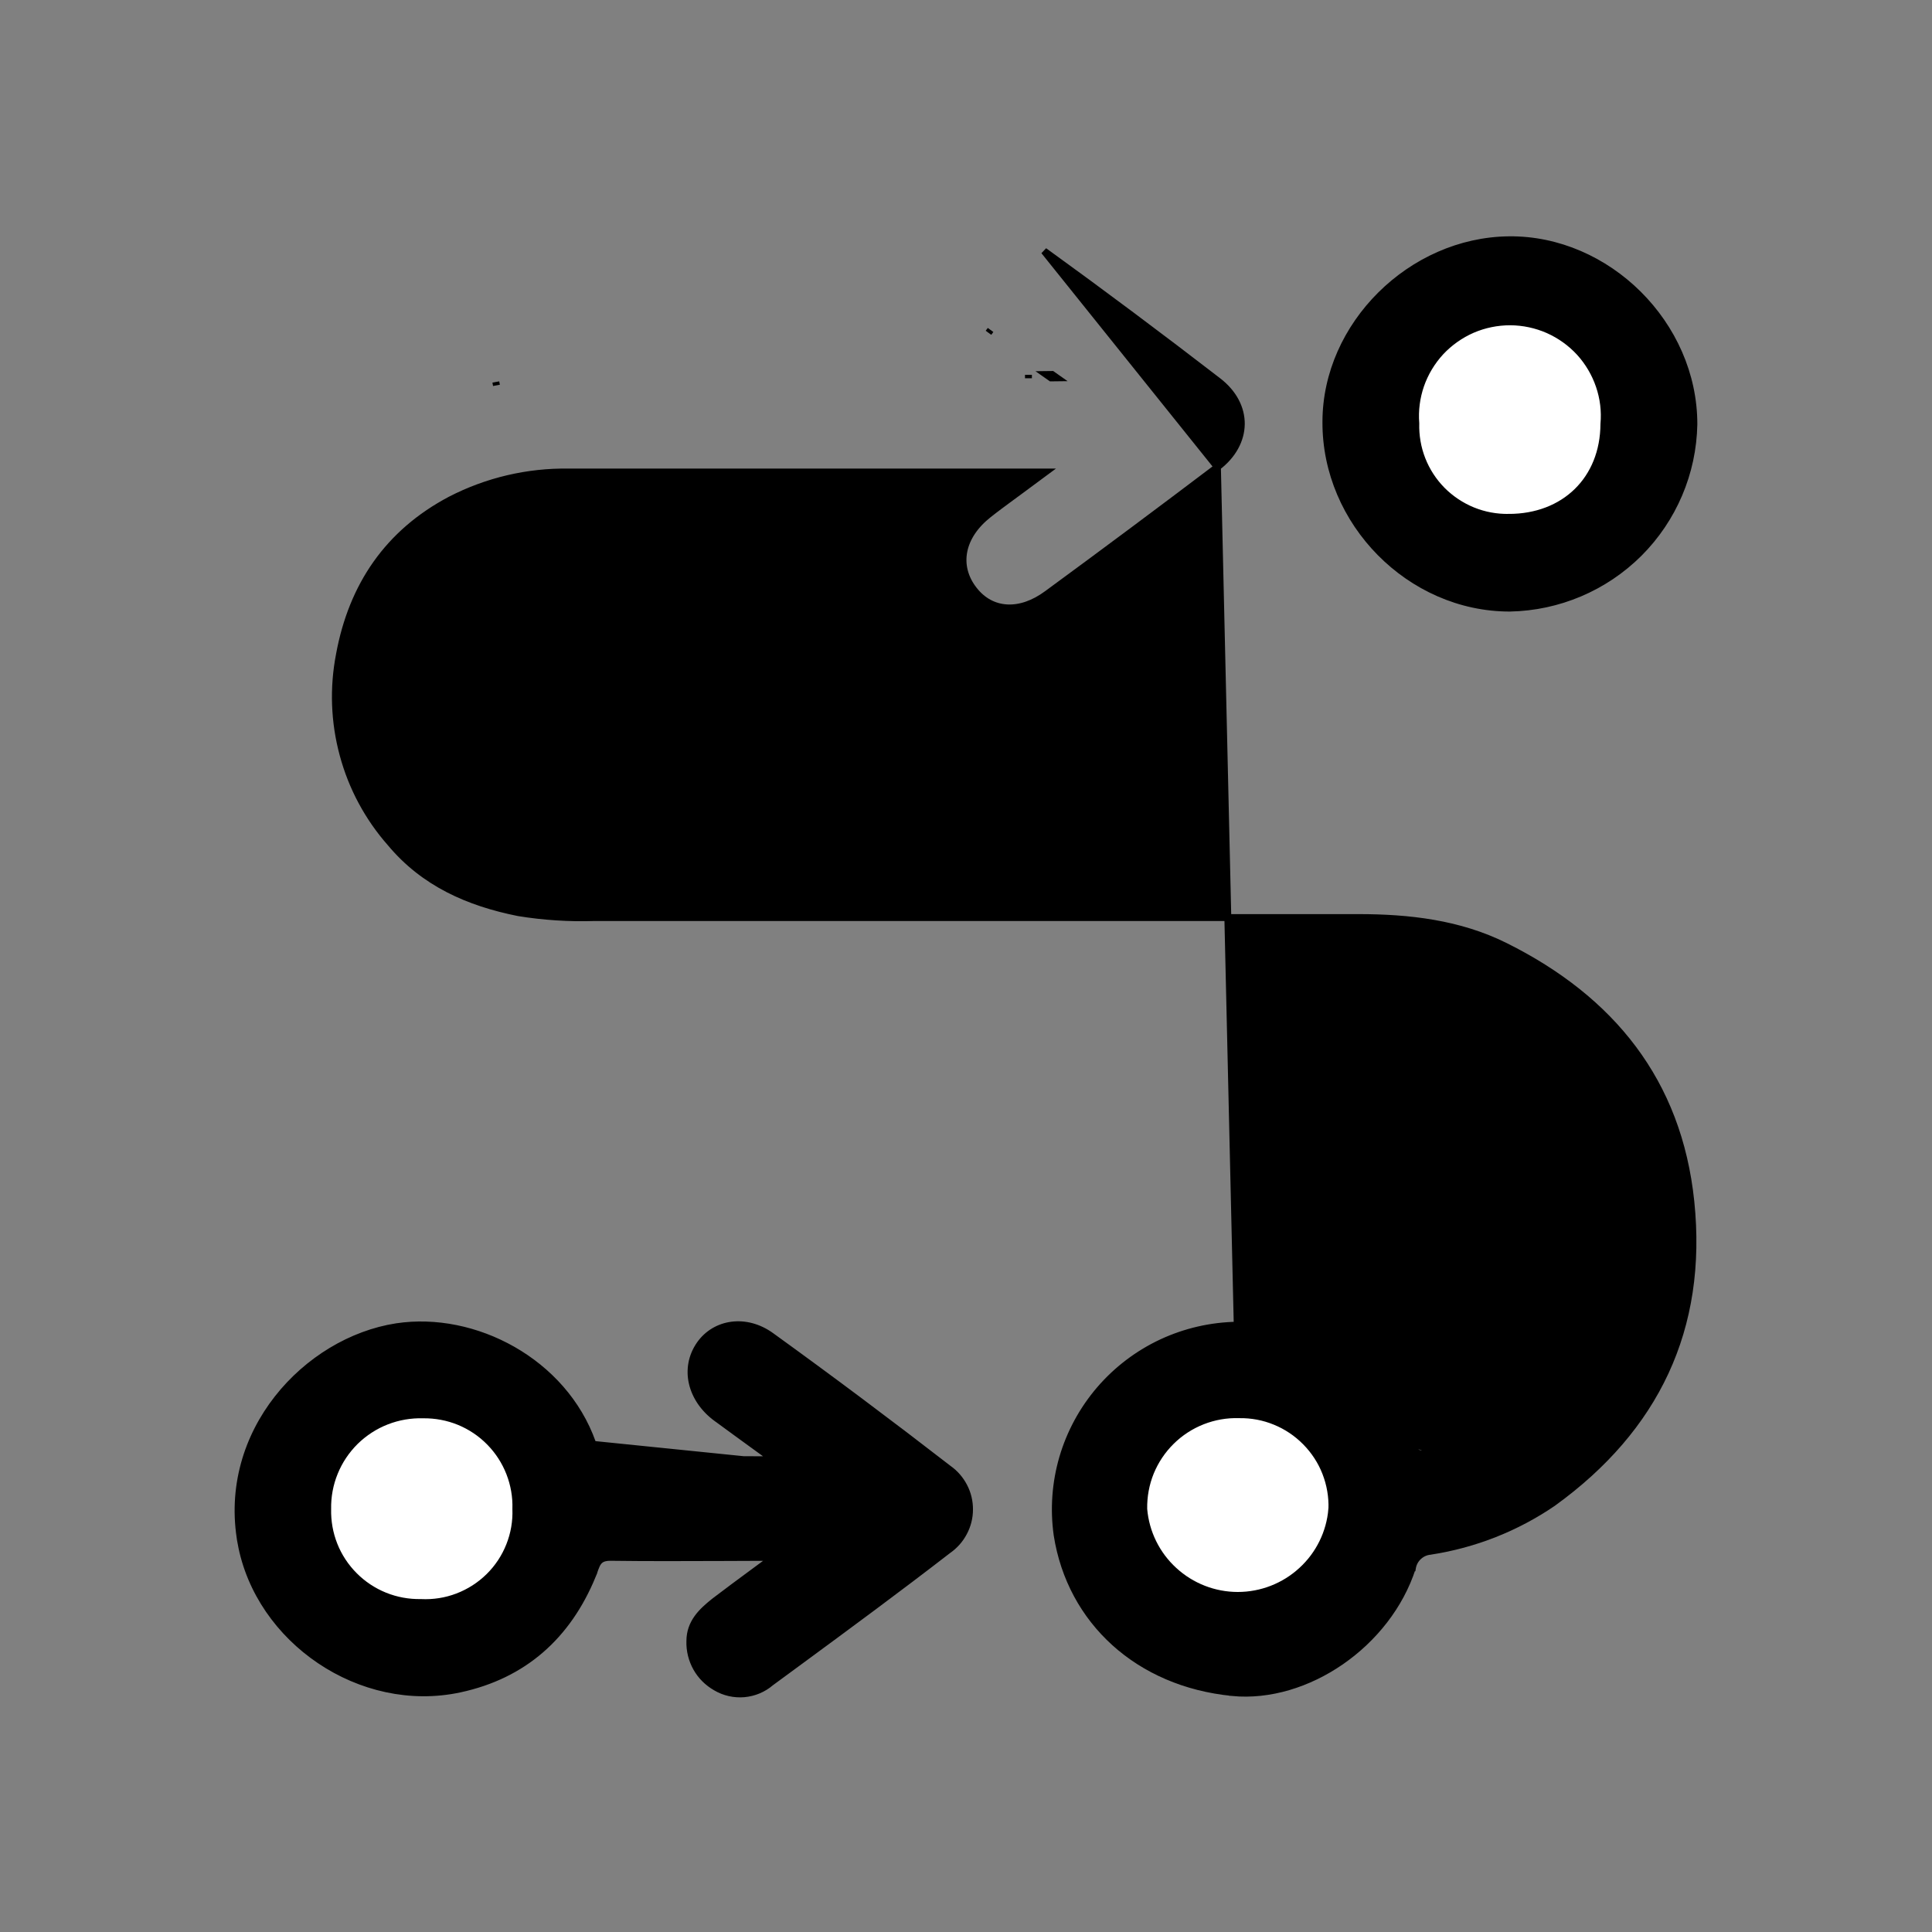<svg width="28" height="28" viewBox="0 0 28 28" fill="none" xmlns="http://www.w3.org/2000/svg">
<rect x="0" y="0" width="28" height="28" fill="#808080" stroke="none"/>
<path d="M17.644 6.769L17.644 6.769C16.826 7.388 16.003 8.002 15.175 8.609C14.981 8.752 14.781 8.82 14.595 8.81C14.407 8.8 14.24 8.71 14.115 8.55C13.979 8.377 13.931 8.181 13.969 7.988C14.007 7.796 14.129 7.612 14.325 7.457C14.432 7.372 14.544 7.29 14.654 7.209C14.693 7.18 14.733 7.151 14.771 7.123L14.771 7.123L15.152 6.841H14.908H14.895H14.882H14.869H14.856H14.843H14.83H14.817H14.804H14.791H14.778H14.765H14.752H14.739H14.726H14.713H14.7H14.687H14.674H14.661H14.648H14.635H14.622H14.609H14.596H14.583H14.57H14.557H14.544H14.531H14.518H14.505H14.492H14.479H14.466H14.453H14.44H14.427H14.414H14.401H14.388H14.375H14.362H14.349H14.336H14.323H14.31H14.297H14.284H14.271H14.258H14.245H14.232H14.219H14.206H14.193H14.18H14.167H14.154H14.141H14.128H14.115H14.102H14.089H14.076H14.063H14.05H14.037H14.024H14.011H13.998H13.985H13.972H13.959H13.946H13.933H13.92H13.907H13.894H13.881H13.868H13.855H13.842H13.829H13.816H13.803H13.79H13.777H13.764H13.751H13.738H13.725H13.711H13.698H13.685H13.672H13.659H13.646H13.633H13.62H13.607H13.594H13.581H13.568H13.555H13.542H13.529H13.516H13.503H13.49H13.477H13.464H13.451H13.438H13.425H13.412H13.399H13.386H13.373H13.36H13.347H13.334H13.321H13.308H13.295H13.282H13.269H13.256H13.243H13.23H13.217H13.204H13.191H13.178H13.165H13.152H13.139H13.126H13.113H13.1H13.087H13.074H13.061H13.048H13.035H13.022H13.009H12.996H12.983H12.97H12.957H12.944H12.931H12.918H12.905H12.892H12.879H12.866H12.853H12.84H12.827H12.814H12.801H12.788H12.775H12.762H12.749H12.736H12.723H12.71H12.697H12.684H12.671H12.658H12.645H12.632H12.619H12.606H12.593H12.58H12.567H12.553H12.54H12.527H12.514H12.502H12.489H12.476H12.462H12.449H12.436H12.423H12.41H12.397H12.384H12.371H12.358H12.345H12.332H12.319H12.306H12.293H12.28H12.267H12.254H12.241H12.228H12.215H12.202H12.189H12.176H12.163H12.15H12.137H12.124H12.111H12.098H12.085H12.072H12.059H12.046H12.033H12.02H12.007H11.994H11.981H11.968H11.955H11.942H11.929H11.916H11.903H11.89H11.877H11.864H11.851H11.838H11.825H11.812H11.799H11.786H11.773H11.76H11.747H11.734H11.72H11.707H11.694H11.681H11.668H11.655H11.642H11.629H11.616H11.603H11.59H11.577H11.564H11.551H11.538H11.525H11.512H11.499H11.486H11.473H11.46H11.447H11.434H11.421H11.408H11.395H11.382H11.369H11.356H11.343H11.33H11.317H11.304H11.291H11.278H11.265H11.252H11.239H11.226H11.213H11.2H11.187H11.174H11.161H11.148H11.135H11.122H11.109H11.096H11.083H11.07H11.057H11.044H11.03H11.018H11.005H10.992H10.978H10.965H10.952H10.939H10.926H10.913H10.9H10.887H10.874H10.861H10.848H10.835H10.822H10.809H10.796H10.783H10.77H10.757H10.744H10.731H10.718H10.705H10.692H10.679H10.666H10.653H10.64H10.627H10.614H10.601H10.588H10.575H10.562H10.549H10.536H10.523H10.51H10.497H10.484H10.471H10.458H10.444H10.431H10.418H10.405H10.392H10.379H10.366H10.353H10.34H10.327H10.314H10.301H10.288H10.275H10.262H10.249H10.236H10.223H10.21H10.197H10.184H10.171H10.158H10.145H10.132H10.119H10.106H10.093H10.08H10.067H10.054H10.041H10.028H10.015H10.002H9.989H9.976H9.963H9.95H9.937H9.924H9.911H9.898H9.884H9.871H9.858H9.845H9.832H9.819H9.806H9.793H9.78H9.767H9.754H9.741H9.728H9.715H9.702H9.689H9.676H9.663H9.65H9.637H9.624H9.611H9.598H9.585H9.572H9.559H9.546H9.533H9.52H9.507H9.494H9.481H9.468H9.455H9.442H9.429H9.416H9.402H9.389H9.376H9.363H9.35H9.337H9.324H9.311H9.298H9.285H9.272H9.259H9.246H9.233H9.22H9.207H9.194H9.181H9.168H9.155H9.142H9.129H9.116H9.103H9.09H9.077H9.064H9.051H9.038H9.025H9.012H8.999H8.986H8.973H8.959H8.946H8.933H8.92H8.907H8.894H8.881H8.868H8.855H8.842H8.829H8.816H8.803H8.79H8.777H8.764H8.751H8.738H8.725H8.712H8.699H8.686H8.673H8.66H8.647H8.634H8.621H8.608H8.595H8.582H8.569H8.556H8.542H8.529H8.516H8.503H8.49H8.477H8.464H8.451H8.438H8.425H8.412H8.399H8.386H8.373H8.36H8.347H8.334H8.321H8.308H8.295H8.282H8.269H8.256H8.243H8.242V6.841C7.647 6.832 7.059 6.97 6.53 7.243C5.623 7.722 5.104 8.489 4.92 9.485L4.92 9.486C4.826 9.967 4.844 10.463 4.972 10.936C5.099 11.41 5.334 11.848 5.658 12.216L5.659 12.217L5.659 12.217C6.143 12.798 6.789 13.082 7.515 13.227C7.879 13.286 8.247 13.31 8.615 13.298L8.617 13.298V13.298H8.639H8.66H8.682H8.703H8.725H8.747H8.768H8.79H8.812H8.833H8.855H8.876H8.898H8.92H8.941H8.963H8.985H9.006H9.028H9.049H9.071H9.093H9.114H9.136H9.157H9.179H9.201H9.222H9.244H9.266H9.287H9.309H9.33H9.352H9.374H9.395H9.417H9.439H9.46H9.482H9.503H9.525H9.547H9.568H9.59H9.611H9.633H9.655H9.676H9.698H9.72H9.741H9.763H9.784H9.806H9.828H9.849H9.871H9.893H9.914H9.936H9.957H9.979H10.001H10.022H10.044H10.066H10.087H10.109H10.13H10.152H10.174H10.195H10.217H10.239H10.26H10.282H10.303H10.325H10.347H10.368H10.39H10.411H10.433H10.455H10.476H10.498H10.52H10.541H10.563H10.584H10.606H10.628H10.649H10.671H10.693H10.714H10.736H10.757H10.779H10.801H10.822H10.844H10.865H10.887H10.909H10.93H10.952H10.973H10.995H11.017H11.038H11.06H11.082H11.103H11.125H11.146H11.168H11.19H11.211H11.233H11.255H11.276H11.298H11.319H11.341H11.363H11.384H11.406H11.428H11.449H11.471H11.492H11.514H11.536H11.557H11.579H11.601H11.622H11.644H11.665H11.687H11.709H11.73H11.752H11.773H11.795H11.817H11.838H11.86H11.882H11.903H11.925H11.946H11.968H11.99H12.011H12.033H12.055H12.076H12.098H12.119H12.141H12.163H12.184H12.206H12.227H12.249H12.271H12.292H12.314H12.336H12.357H12.379H12.4H12.422H12.444H12.465H12.487H12.508H12.53H12.552H12.573H12.595H12.617H12.638H12.66H12.681H12.703H12.725H12.746H12.768H12.79H12.811H12.833H12.854H12.876H12.898H12.919H12.941H12.963H12.984H13.006H13.027H13.049H13.071H13.092H13.114H13.136H13.157H13.179H13.2H13.222H13.244H13.265H13.287H13.308H13.33H13.352H13.373H13.395H13.416H13.438H13.46H13.481H13.503H13.525H13.546H13.568H13.589H13.611H13.633H13.654H13.676H13.698H13.719H13.741H13.762H13.784H13.806H13.827H13.849H13.871H13.892H13.914H13.935H13.957H13.979H14H14.022H14.043H14.065H14.087H14.108H14.13H14.152H14.173H14.195H14.216H14.238H14.26H14.281H14.303H14.325H14.346H14.368H14.389H14.411H14.433H14.454H14.476H14.498H14.519H14.541H14.562H14.584H14.606H14.627H14.649H14.671H14.692H14.714H14.735H14.757H14.779H14.8H14.822H14.843H14.865H14.887H14.908H14.93H14.951H14.973H14.995H15.016H15.038H15.06H15.081H15.103H15.124H15.146H15.168H15.189H15.211H15.233H15.254H15.276H15.297H15.319H15.341H15.362H15.384H15.406H15.427H15.449H15.47H15.492H15.514H15.535H15.557H15.579H15.6H15.622H15.643H15.665H15.687H15.708H15.73H15.752H15.773H15.795H15.816H15.838H15.86H15.881H15.903H15.924H15.946H15.968H15.989H16.011H16.032H16.054H16.076H16.097H16.119H16.141H16.162H16.184H16.206H16.227H16.249H16.27H16.292H16.314H16.335H16.357H16.378H16.4H16.422H16.443H16.465H16.486H16.508H16.53H16.551H16.573H16.595H16.616H16.638H16.66H16.681H16.703H16.724H16.746H16.768H16.789H16.811H16.832H16.854H16.876H16.897H16.919H16.941H16.962H16.984H17.005H17.027H17.049H17.07H17.092H17.113H17.135H17.157H17.178H17.2H17.222H17.243H17.265H17.287H17.308H17.33H17.351H17.373H17.395H17.416H17.438H17.459H17.481H17.503H17.524H17.546H17.567H17.589H17.611H17.632H17.654H17.676H17.697H17.719H17.741H17.762H17.784H17.805H17.827H17.849H17.87H17.892H17.913H17.935H17.957H17.978H18H18.021H18.043H18.065H18.086H18.108H18.13H18.151H18.173H18.195H18.216H18.238H18.259H18.281H18.303H18.324H18.346H18.367H18.389H18.411H18.432H18.454H18.476H18.497H18.519H18.54H18.562H18.584H18.605H18.627H18.648H18.67H18.692H18.713H18.735H18.757H18.778H18.8H18.822H18.843H18.865H18.886H18.908H18.93H18.951H18.973H18.994H19.016H19.038H19.059H19.081H19.102H19.124H19.146H19.167H19.189H19.211H19.232H19.254H19.276H19.297H19.319H19.34H19.362H19.384H19.405H19.427H19.448H19.47H19.492H19.513H19.535H19.556H19.578H19.6H19.621H19.643H19.665H19.686C20.416 13.298 21.148 13.38 21.817 13.714L21.817 13.714C23.349 14.478 24.324 15.671 24.505 17.415C24.695 19.254 23.995 20.705 22.508 21.78L22.507 21.781L22.507 21.781C21.976 22.144 21.37 22.383 20.734 22.481L20.73 22.482L20.73 22.482C20.668 22.487 20.608 22.513 20.561 22.556C20.514 22.598 20.483 22.654 20.471 22.716L20.47 22.722L20.469 22.722C20.113 23.824 18.939 24.633 17.86 24.53L17.86 24.529C16.5 24.396 15.517 23.494 15.321 22.247L15.321 22.246C15.268 21.871 15.296 21.489 15.402 21.126C15.509 20.762 15.692 20.426 15.939 20.138C16.186 19.851 16.491 19.619 16.835 19.458C17.178 19.298 17.552 19.212 17.931 19.206M17.644 6.769L17.932 19.256M17.644 6.769C17.868 6.598 17.987 6.375 17.99 6.147C17.992 5.919 17.878 5.695 17.653 5.522C16.82 4.88 15.98 4.251 15.132 3.638L17.644 6.769ZM17.931 19.206C17.931 19.206 17.931 19.206 17.932 19.206L17.932 19.256M17.931 19.206C17.931 19.206 17.931 19.206 17.93 19.206L17.932 19.256M17.931 19.206C18.465 19.187 18.992 19.335 19.438 19.63C19.884 19.925 20.225 20.352 20.414 20.851M17.932 19.256C18.456 19.237 18.973 19.382 19.41 19.672C19.847 19.961 20.182 20.38 20.367 20.869M20.414 20.851C20.414 20.851 20.414 20.851 20.414 20.851L20.367 20.869M20.414 20.851C20.461 20.968 20.498 21.028 20.545 21.055C20.59 21.081 20.659 21.085 20.794 21.046M20.414 20.851C20.414 20.851 20.414 20.851 20.414 20.851L20.367 20.869M20.367 20.869L20.794 21.046M20.794 21.046C20.794 21.046 20.794 21.046 20.794 21.046L20.808 21.094L20.794 21.046ZM15.316 5.476C15.293 5.46 15.271 5.443 15.248 5.427L15.164 5.428C15.187 5.444 15.209 5.461 15.232 5.477L15.316 5.476ZM14.905 5.482V5.432H14.905L14.905 5.432L14.905 5.482ZM7.186 5.536C7.186 5.536 7.186 5.536 7.186 5.536C7.186 5.536 7.186 5.536 7.186 5.536L7.195 5.585L7.186 5.536ZM19.758 14.714C19.758 14.714 19.758 14.714 19.758 14.714C19.759 14.714 19.759 14.714 19.759 14.714L19.759 14.664L19.758 14.714ZM22.842 16.558C22.842 16.558 22.842 16.558 22.842 16.558C22.842 16.558 22.842 16.558 22.842 16.558L22.887 16.537L22.842 16.558ZM14.326 4.823L14.356 4.782L14.326 4.823C14.326 4.823 14.326 4.823 14.326 4.823Z" fill="black" stroke="black" stroke-width="0.1"/>
<path d="M3.493 22.361L3.493 22.361C3.203 20.758 4.443 19.43 5.748 19.228L5.749 19.228C6.873 19.058 8.167 19.732 8.586 20.91C8.625 21.018 8.668 21.078 8.722 21.114C8.776 21.149 8.85 21.164 8.961 21.162L8.962 21.212M3.493 22.361L8.612 22.765C8.616 22.753 8.62 22.742 8.624 22.732C8.637 22.698 8.649 22.669 8.665 22.646C8.681 22.623 8.7 22.605 8.726 22.592C8.753 22.579 8.791 22.57 8.846 22.57C9.376 22.577 9.909 22.575 10.469 22.573C10.711 22.572 10.958 22.571 11.212 22.57C11.114 22.643 11.02 22.713 10.929 22.779C10.723 22.931 10.535 23.07 10.35 23.211L10.35 23.211L10.349 23.212C10.175 23.352 9.998 23.513 9.998 23.785C9.994 23.92 10.027 24.054 10.093 24.172C10.159 24.29 10.257 24.387 10.375 24.454C10.498 24.527 10.641 24.559 10.784 24.547C10.927 24.534 11.062 24.478 11.17 24.385C11.307 24.284 11.444 24.184 11.581 24.083C12.303 23.552 13.027 23.019 13.74 22.467C13.835 22.401 13.913 22.314 13.967 22.211C14.022 22.109 14.051 21.994 14.051 21.878C14.052 21.762 14.025 21.647 13.971 21.544C13.918 21.441 13.841 21.352 13.746 21.285C12.9 20.63 12.044 19.989 11.176 19.362C10.81 19.097 10.365 19.168 10.143 19.484L10.143 19.484C9.903 19.828 10.011 20.277 10.383 20.552L10.384 20.552C10.476 20.619 10.567 20.686 10.66 20.754C10.833 20.88 11.012 21.011 11.213 21.156C11.03 21.155 10.851 21.155 10.676 21.154C10.081 21.153 9.521 21.151 8.961 21.162L8.962 21.212M3.493 22.361C3.748 23.768 5.23 24.787 6.664 24.478C7.592 24.278 8.224 23.709 8.584 22.84L3.493 22.361ZM8.962 21.212C9.521 21.201 10.081 21.203 10.675 21.204C10.873 21.205 11.075 21.206 11.283 21.206L8.539 20.927C8.62 21.152 8.732 21.216 8.962 21.212Z" fill="black" stroke="black" stroke-width="0.1"/>
<path d="M19.216 6.115C19.209 7.57 20.434 8.813 21.88 8.813L21.881 8.813C22.585 8.8 23.256 8.515 23.754 8.019C24.251 7.522 24.536 6.852 24.549 6.15L24.549 6.15C24.551 4.698 23.291 3.46 21.87 3.475C20.451 3.489 19.216 4.711 19.216 6.115ZM19.216 6.115C19.216 6.115 19.216 6.115 19.216 6.115H19.266L19.216 6.115C19.216 6.115 19.216 6.115 19.216 6.115Z" fill="black" stroke="black" stroke-width="0.1"/>
<path d="M19.302 21.871L19.303 21.871L19.303 21.869C19.309 21.69 19.278 21.511 19.213 21.344C19.148 21.177 19.049 21.026 18.923 20.898C18.797 20.77 18.647 20.669 18.48 20.601C18.315 20.533 18.137 20.5 17.958 20.503C17.776 20.497 17.596 20.529 17.427 20.595C17.257 20.662 17.103 20.762 16.974 20.89C16.845 21.017 16.743 21.17 16.674 21.338C16.606 21.506 16.573 21.686 16.576 21.868L16.576 21.868L16.576 21.871C16.605 22.212 16.761 22.53 17.014 22.761C17.266 22.993 17.597 23.122 17.939 23.122C18.282 23.122 18.613 22.993 18.865 22.761C19.118 22.53 19.274 22.212 19.302 21.871Z" fill="white" stroke="black" stroke-width="0.1"/>
<path d="M5.577 23.129C5.743 23.196 5.921 23.228 6.099 23.225C6.281 23.234 6.462 23.206 6.632 23.141C6.802 23.076 6.957 22.977 7.087 22.849C7.216 22.722 7.318 22.569 7.385 22.399C7.452 22.231 7.483 22.051 7.476 21.869C7.482 21.691 7.451 21.514 7.386 21.347C7.321 21.181 7.223 21.029 7.097 20.901C6.972 20.773 6.821 20.672 6.656 20.604C6.49 20.536 6.312 20.503 6.133 20.505C5.952 20.5 5.771 20.531 5.602 20.597C5.432 20.663 5.278 20.764 5.148 20.891C5.019 21.019 4.916 21.172 4.848 21.34C4.779 21.508 4.746 21.688 4.749 21.869C4.745 22.048 4.776 22.225 4.842 22.391C4.908 22.558 5.008 22.709 5.134 22.835C5.26 22.962 5.411 23.062 5.577 23.129Z" fill="white" stroke="black" stroke-width="0.1"/>
<path d="M21.866 7.498C21.687 7.501 21.509 7.468 21.342 7.4C21.176 7.332 21.025 7.231 20.899 7.104C20.773 6.976 20.674 6.824 20.609 6.657C20.544 6.491 20.514 6.313 20.519 6.135C20.504 5.948 20.529 5.759 20.59 5.582C20.652 5.404 20.751 5.24 20.879 5.101C21.008 4.963 21.164 4.853 21.337 4.777C21.511 4.702 21.698 4.664 21.887 4.664C22.077 4.665 22.264 4.705 22.437 4.781C22.61 4.858 22.765 4.969 22.893 5.108C23.02 5.248 23.117 5.412 23.178 5.591C23.239 5.769 23.262 5.958 23.245 6.145C23.243 6.546 23.101 6.885 22.856 7.124C22.611 7.363 22.267 7.498 21.866 7.498ZM21.866 7.498C21.866 7.498 21.866 7.498 21.866 7.498V7.448L21.867 7.498C21.866 7.498 21.866 7.498 21.866 7.498Z" fill="white" stroke="black" stroke-width="0.1"/>
</svg>
